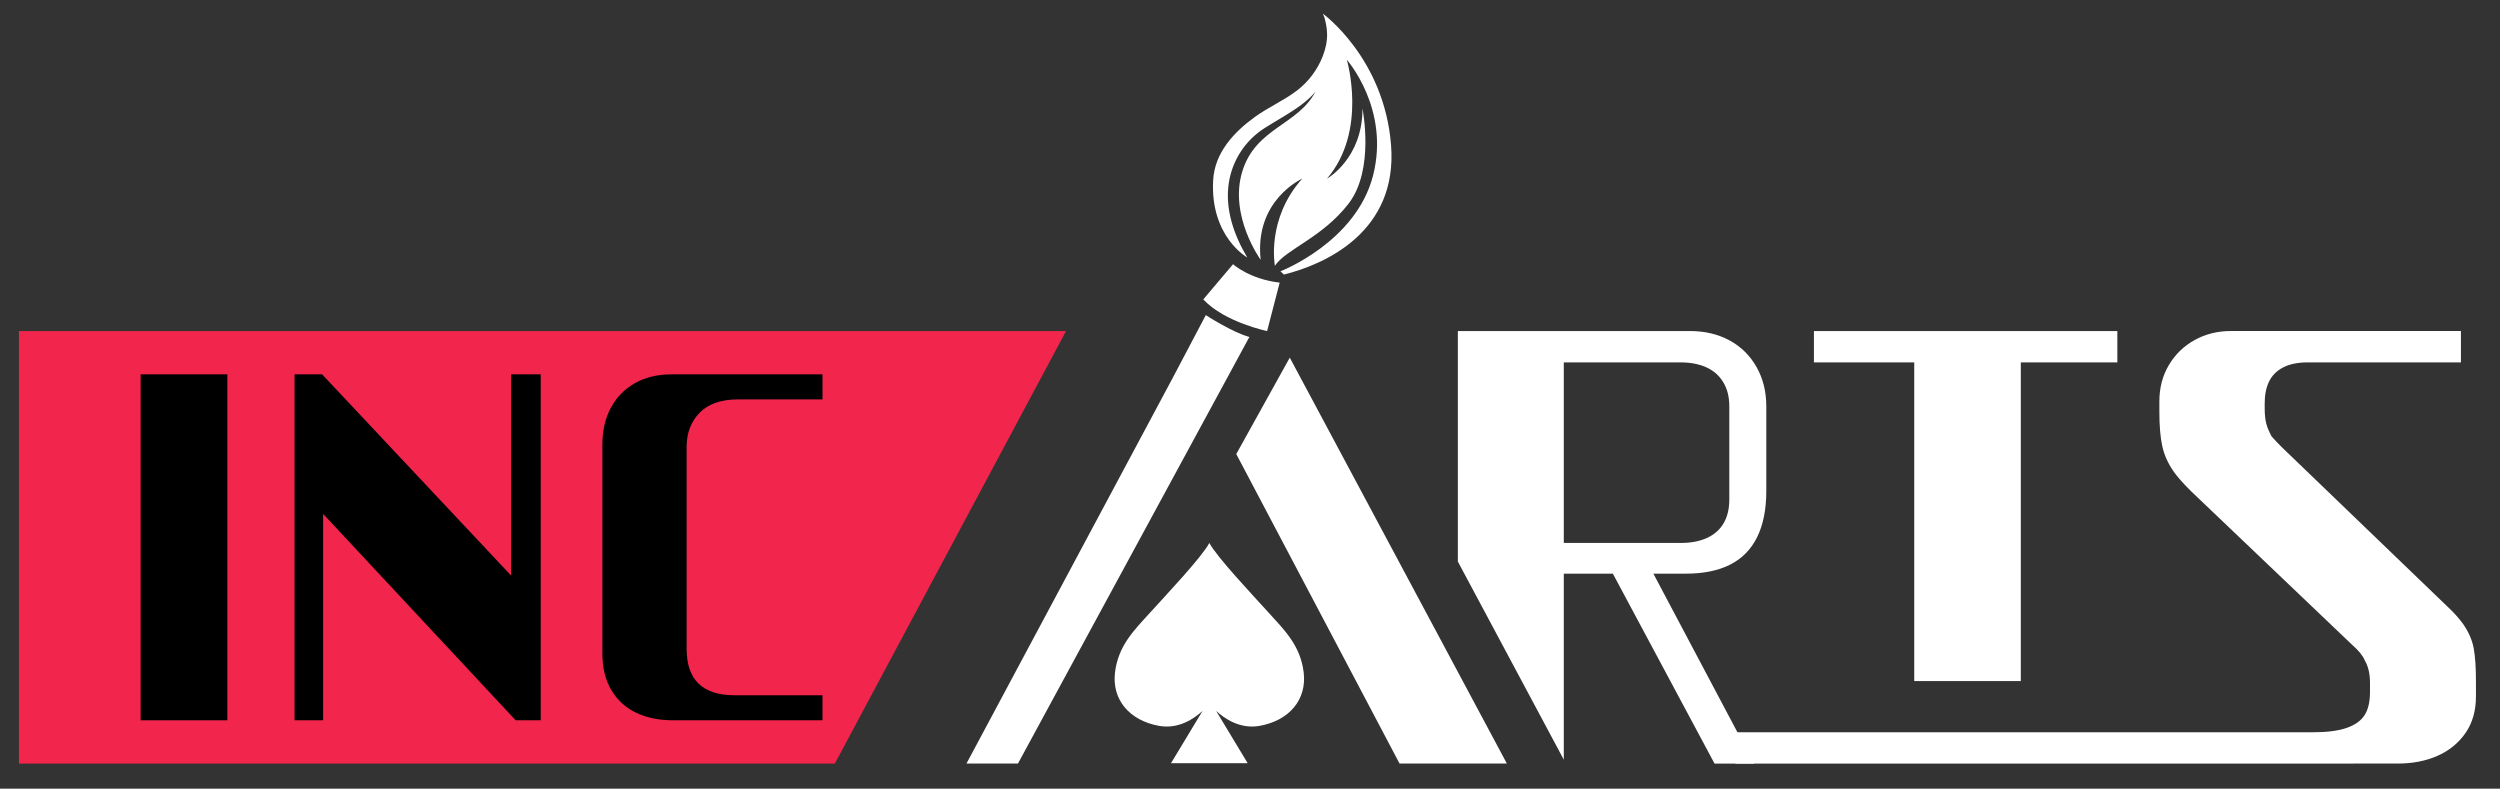 <?xml version="1.0" encoding="UTF-8"?>
<svg xmlns="http://www.w3.org/2000/svg" xmlns:xlink="http://www.w3.org/1999/xlink" version="1.1" id="Layer_2" x="0px" y="0px" viewBox="0 0 1314.78 414.78" style="enable-background:new 0 0 1314.78 414.78;" xml:space="preserve">
<rect x="0" y="0" width="1314.78" height="414.78" fill="#333333" stroke="none"/>
<style type="text/css">
	.st0{fill:#F2254D;}
	.st1{fill:#FFFFFF;}
</style>
<g>
	<g>
		<polygon class="st0" points="439.05,401.59 9.96,401.59 9.96,174.1 560.64,174.1   "></polygon>
		<path d="M73.95,196.87h45.62v181.94H73.95V196.87z"></path>
		<polygon points="268.81,196.87 268.81,302.71 169.4,196.87 154.9,196.87 154.9,378.81 169.93,378.81 169.93,270.26 271.19,378.81     284.37,378.81 284.37,196.87   "></polygon>
		<path d="M334.6,374.86c-5.54-2.64-9.89-6.59-13.05-11.87c-3.16-5.27-4.75-11.69-4.75-19.25V233.79c0-7.38,1.49-13.84,4.48-19.38    c2.99-5.54,7.21-9.84,12.66-12.92c5.45-3.07,11.87-4.61,19.25-4.61h79.37v13.18H388c-8.79,0-15.47,2.33-20.04,6.99    c-4.57,4.66-6.86,10.68-6.86,18.06v106c0,8.27,2.11,14.42,6.33,18.46c4.22,4.05,10.46,6.06,18.72,6.06h46.41v13.18h-78.58    C346.6,378.81,340.14,377.5,334.6,374.86z"></path>
	</g>
	<g>
		<g>
			<path class="st1" d="M657.07,177.21c-8.83-2.32-22.92-11.49-22.92-11.49l-17.49,33.18L508.29,401.54h27.08L657.07,177.21z"></path>
			<path class="st1" d="M648.47,138.94c0,0,8.6,7.87,24.53,9.69l-6.61,25.47c0,0-22.18-4.51-33.57-16.63L648.47,138.94z"></path>
			<path class="st1" d="M662.99,136.63c0,0-16.72-23.03-9.7-46.3s29.57-24.48,38.66-42.42c-1.36,2.13-4.58,4.9-6.88,6.68     c-6.33,4.91-13.39,8.52-20.1,12.83c-9.97,6.4-16.78,16.71-18.67,28.43c-2.25,13.88,2.6,27.77,9.66,39.56     c0,0-19.63-10.91-17.94-40.72c0.82-14.38,10.89-25.22,22.01-33.24c7.04-5.07,15.16-8.57,22.04-13.82     c6.04-4.6,10.78-10.9,13.54-17.97c1.46-3.76,2.39-7.67,2.33-11.72c-0.02-1.77-0.22-3.55-0.58-5.28     c-0.23-1.15-0.74-3.79-1.66-5.48c0,0,32.24,23.27,35.87,69.08c3.64,45.81-34.9,62.81-56.35,68.13l-1.82-1.71     c0,0,39.75-15.27,48.72-50.42s-13.82-60.84-13.82-60.84s11.15,37.33-10.42,62.53c0,0,18.72-10.46,18.66-36.84     c0,0,6.54,31.99-7.27,49.93s-32.96,24-38.78,32.72c0,0-4.71-24.48,14.37-45.81C684.88,93.97,659.6,105.12,662.99,136.63z"></path>
			<polygon class="st1" points="678.31,188.09 650.17,238.79 736.03,401.54 792.47,401.54    "></polygon>
			<path class="st1" d="M685.63,353.66c-1.7-14.19-10.2-22.36-18.35-31.36c-8.16-9.01-27.53-29.51-31.27-36.76     c-3.74,7.25-23.11,27.75-31.27,36.76c-8.16,9.01-16.65,17.17-18.35,31.36c-1.7,14.19,7.48,25.23,23.11,28.07     c10.28,1.87,18.5-3.77,22.93-7.85l-16.59,27.51h40.33l-16.59-27.51c4.43,4.08,12.65,9.71,22.93,7.85     C678.15,378.89,687.33,367.85,685.63,353.66z"></path>
		</g>
		<path class="st1" d="M923.81,193.06c-3.41-6.04-8.13-10.72-14.18-14.01c-6.05-3.3-13.02-4.95-20.93-4.95H766.7v121.23    l55.72,104.19v-97.83h25.8l53.48,99.9h20.77l-52.94-99.9h17.19c9.23,0,16.98-1.59,23.24-4.78c6.26-3.18,10.99-8.02,14.18-14.51    c3.18-6.48,4.78-14.56,4.78-24.23v-44.51C928.92,205.97,927.21,199.1,923.81,193.06z M909.46,262.79c0,4.84-0.99,8.96-2.97,12.36    c-1.98,3.41-4.89,5.99-8.74,7.75c-3.85,1.76-8.41,2.64-13.68,2.64h-61.65v-94.95h61.65c4.83,0,9.17,0.82,13.02,2.47    c3.84,1.65,6.87,4.23,9.07,7.75c2.19,3.52,3.3,7.8,3.3,12.86V262.79z"></path>
		<path class="st1" d="M1006.72,190.58h-52.75V174.1h159.57v16.49h-50.77v167.58h-56.05V190.58z"></path>
		<path class="st1" d="M912.69,385.1h304.05c7.25,0,13.07-0.77,17.47-2.31c4.39-1.54,7.53-3.79,9.4-6.76    c1.86-2.97,2.8-6.98,2.8-12.03v-4.95c0-4.62-0.88-8.46-2.64-11.54c-1.1-2.64-3.3-5.38-6.59-8.24l-85.06-81.11    c-4.4-4.39-7.47-7.91-9.23-10.55c-2.86-4.17-4.78-8.57-5.77-13.19c-0.99-4.62-1.48-10.55-1.48-17.8v-5.6    c0-7.03,1.65-13.35,4.95-18.96c3.3-5.6,7.8-10,13.52-13.19c5.71-3.18,12.09-4.78,19.12-4.78h121v16.49h-80.45    c-5.28,0-9.62,0.88-13.02,2.64c-3.41,1.76-5.88,4.23-7.42,7.42c-1.54,3.19-2.31,6.98-2.31,11.37v2.64c0,3.3,0.27,5.99,0.82,8.08    c0.55,2.09,1.48,4.34,2.8,6.76c1.54,1.76,3.3,3.63,5.28,5.6l87.37,84.07c3.3,3.08,6.04,6.16,8.24,9.23    c2.85,4.18,4.67,8.41,5.44,12.69c0.77,4.28,1.15,10.06,1.15,17.31v7.91c0,7.48-1.81,13.85-5.44,19.12    c-3.63,5.27-8.52,9.29-14.67,12.03c-6.16,2.75-13.19,4.12-21.1,4.12H912.69V385.1z"></path>
	</g>
</g>
</svg>
